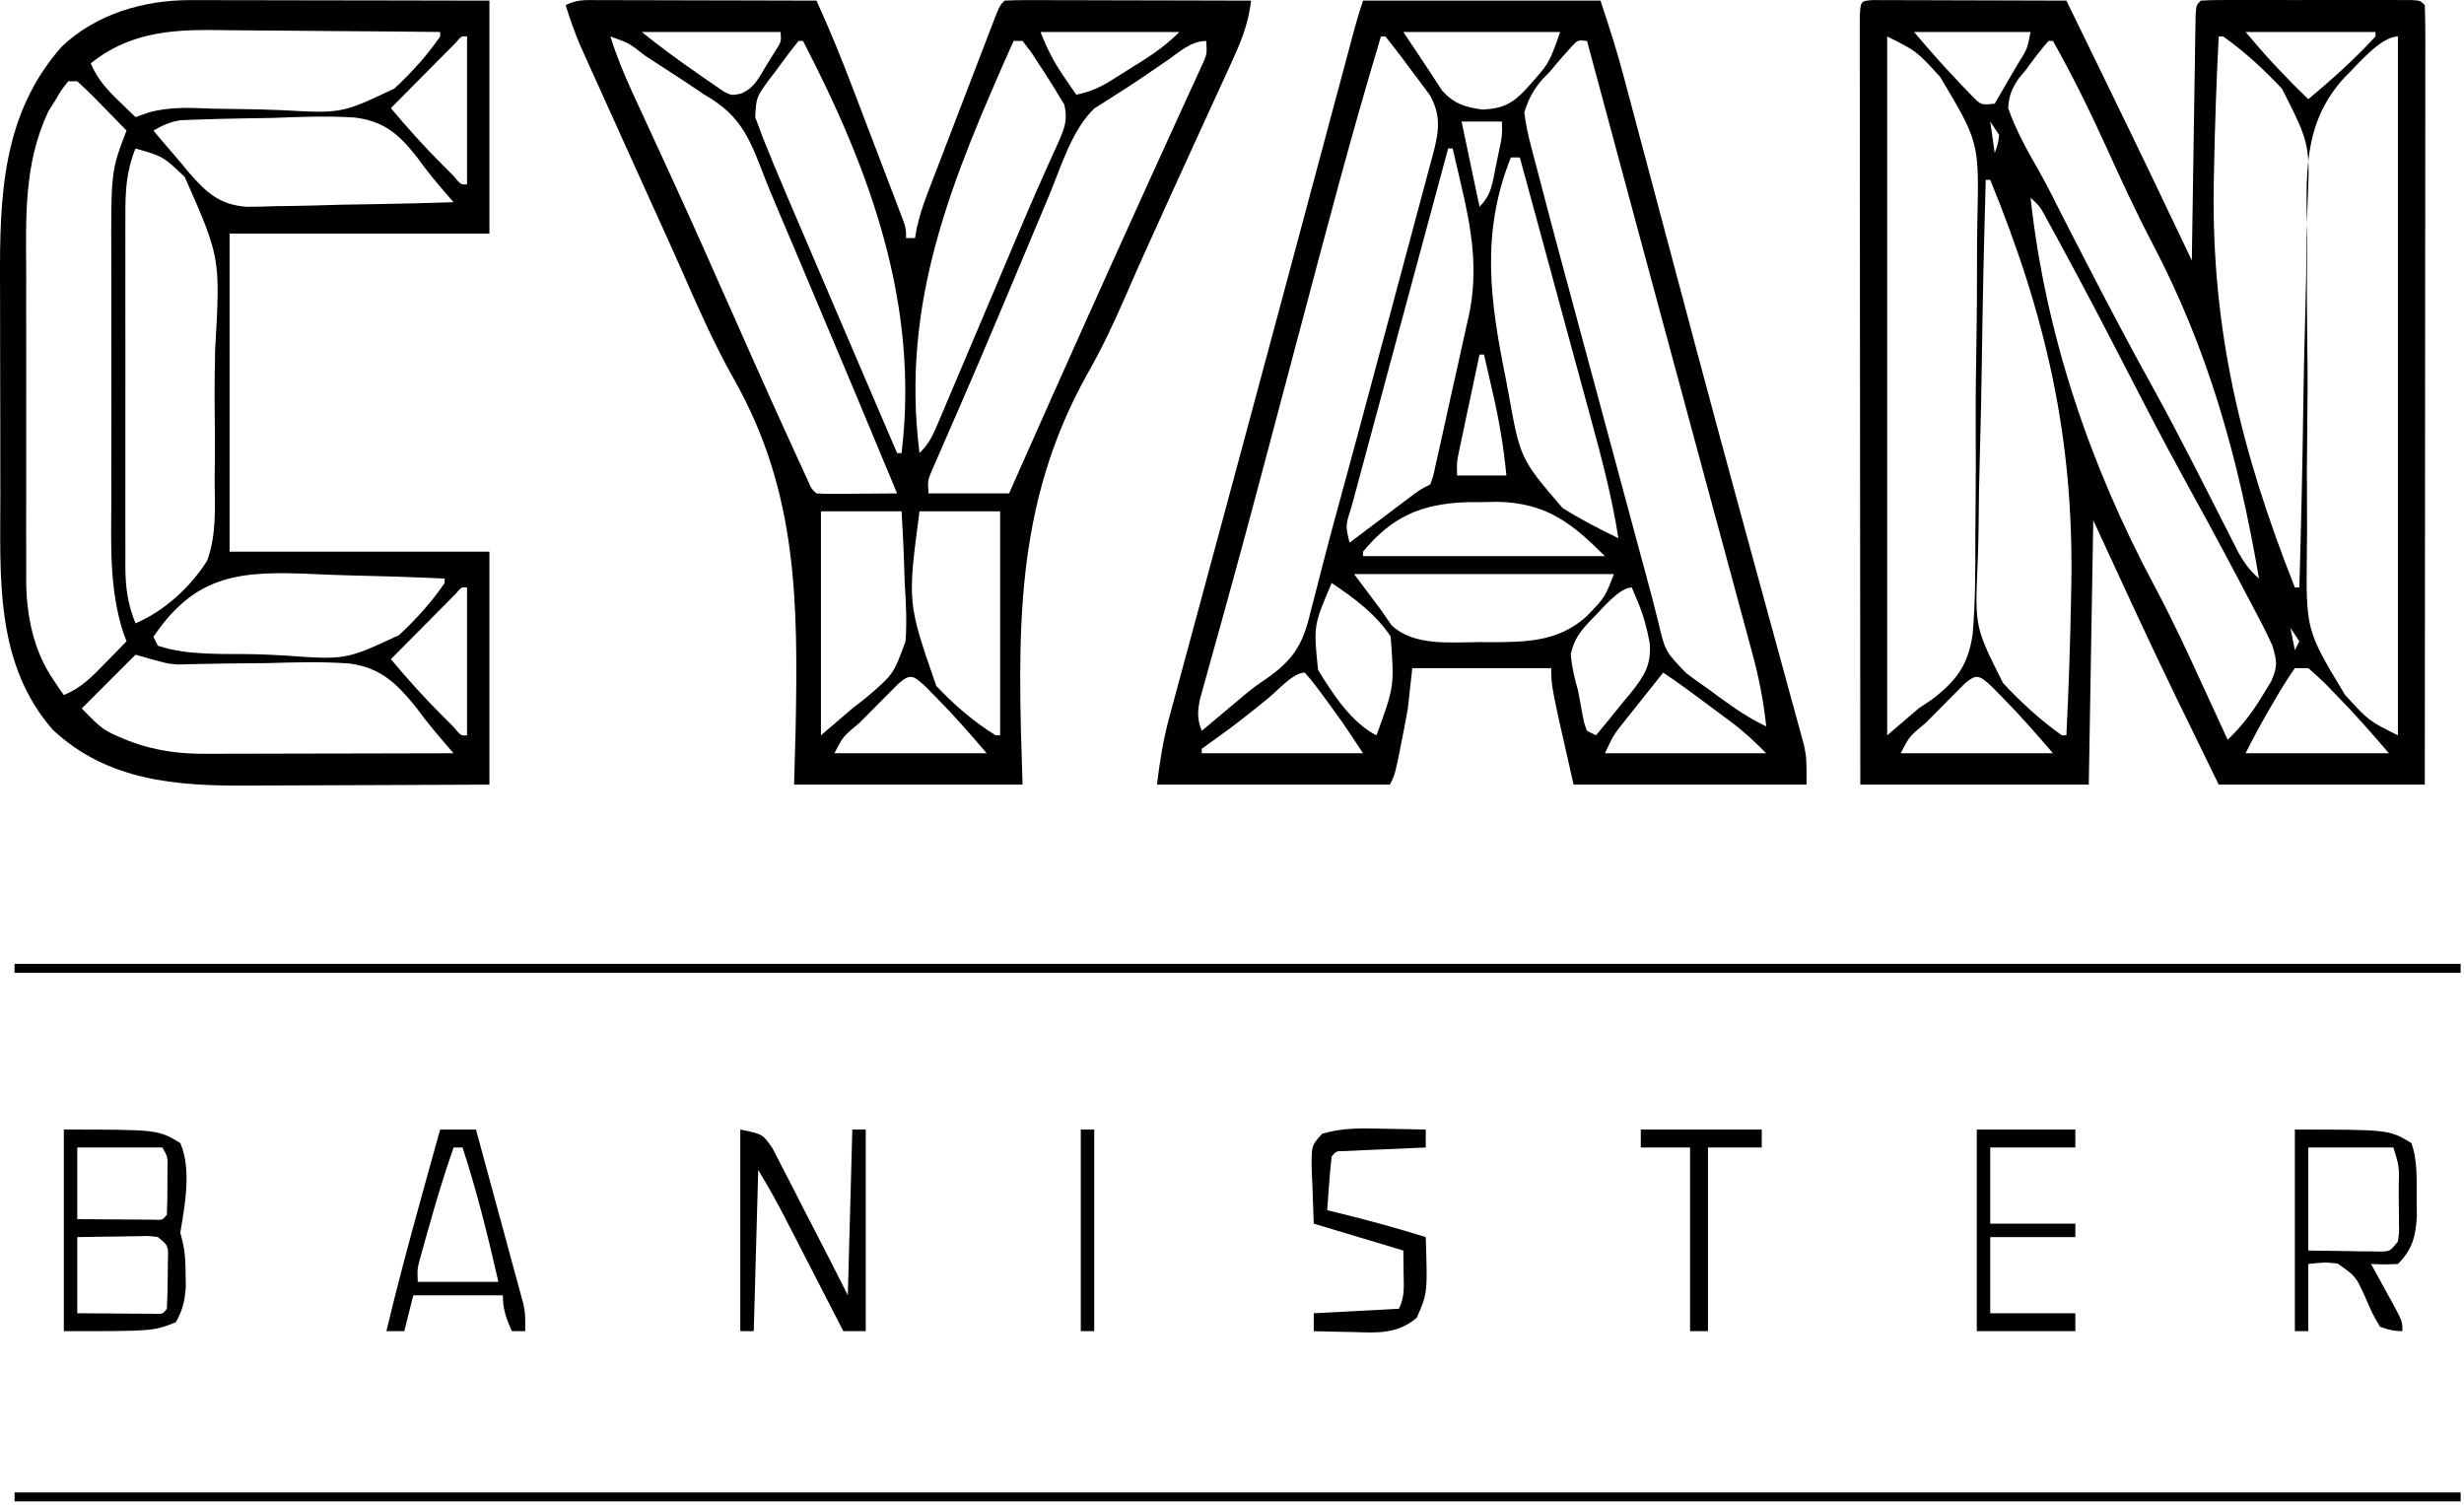 <svg width="550" height="336" viewBox="0 0 550 336" fill="none" xmlns="http://www.w3.org/2000/svg">
<path d="M418.076 0.019C418.873 0.021 419.67 0.023 420.491 0.025C421.392 0.025 422.293 0.026 423.221 0.026C424.2 0.031 425.18 0.036 426.188 0.041C427.186 0.043 428.183 0.044 429.211 0.046C432.411 0.051 435.61 0.064 438.81 0.076C440.973 0.081 443.136 0.086 445.3 0.09C450.616 0.101 455.931 0.118 461.247 0.139C463.629 5.023 466.009 9.908 468.388 14.793C469.193 16.445 469.997 18.096 470.802 19.747C477.025 32.509 483.162 45.31 489.247 58.139C489.257 57.427 489.268 56.715 489.278 55.982C489.376 49.286 489.479 42.591 489.586 35.895C489.642 32.453 489.695 29.01 489.744 25.567C489.801 21.613 489.866 17.659 489.931 13.705C489.947 12.464 489.964 11.222 489.981 9.943C490.001 8.802 490.021 7.661 490.042 6.485C490.057 5.475 490.073 4.464 490.089 3.423C490.247 1.139 490.247 1.139 491.247 0.139C492.776 0.041 494.31 0.011 495.843 0.01C497.309 0.005 497.309 0.005 498.806 0C499.869 0.002 500.933 0.004 502.028 0.006C503.654 0.005 503.654 0.005 505.313 0.003C507.609 0.003 509.906 0.004 512.203 0.009C515.732 0.014 519.261 0.009 522.79 0.002C525.015 0.003 527.241 0.004 529.466 0.006C530.529 0.004 531.593 0.002 532.689 0C533.666 0.003 534.644 0.006 535.651 0.01C536.517 0.01 537.382 0.011 538.273 0.012C540.247 0.139 540.247 0.139 541.247 1.139C541.344 3.379 541.369 5.623 541.367 7.865C541.368 8.576 541.369 9.288 541.37 10.021C541.372 12.422 541.366 14.824 541.361 17.225C541.36 18.939 541.36 20.654 541.361 22.368C541.361 27.038 541.355 31.707 541.348 36.376C541.342 41.25 541.342 46.124 541.34 50.998C541.337 60.235 541.329 69.471 541.319 78.707C541.308 89.22 541.302 99.733 541.297 110.245C541.287 131.876 541.269 153.508 541.247 175.139C526.067 175.139 510.887 175.139 495.247 175.139C491.658 167.776 491.658 167.776 487.997 160.264C487.271 158.778 486.545 157.292 485.797 155.761C479.417 142.634 473.368 129.401 467.247 116.139C466.917 135.609 466.587 155.079 466.247 175.139C449.417 175.139 432.587 175.139 415.247 175.139C415.225 152.469 415.206 129.8 415.195 107.13C415.19 96.605 415.183 86.08 415.172 75.555C415.162 66.385 415.155 57.215 415.153 48.045C415.152 43.186 415.149 38.327 415.141 33.469C415.135 28.901 415.132 24.334 415.134 19.766C415.134 18.084 415.132 16.403 415.128 14.722C415.123 12.436 415.124 10.15 415.127 7.865C415.126 6.583 415.125 5.3 415.124 3.979C415.288 0.202 415.288 0.202 418.076 0.019ZM427.247 7.139C432.468 13.239 432.468 13.239 437.935 19.076C438.681 19.849 439.427 20.621 440.196 21.416C442.184 23.46 442.184 23.46 445.247 23.139C446.586 20.85 447.918 18.558 449.247 16.264C449.629 15.613 450.01 14.962 450.403 14.291C452.523 10.935 452.523 10.935 453.247 7.139C444.667 7.139 436.087 7.139 427.247 7.139ZM501.247 7.139C506.291 13.033 506.291 13.033 511.622 18.576C512.31 19.256 512.999 19.935 513.708 20.635C514.216 21.131 514.724 21.628 515.247 22.139C520.517 17.747 525.6 13.196 530.247 8.139C530.247 7.809 530.247 7.479 530.247 7.139C520.677 7.139 511.107 7.139 501.247 7.139ZM421.247 8.139C421.247 59.619 421.247 111.099 421.247 164.139C423.557 162.159 425.867 160.179 428.247 158.139C429.247 157.467 430.248 156.794 431.278 156.102C436.694 151.965 439.346 148.424 440.32 141.56C440.949 134.373 440.939 127.184 440.919 119.975C440.936 117.974 440.953 115.974 440.973 113.973C441.037 107.688 441.042 101.404 441.011 95.119C440.98 88.68 441.052 82.248 441.174 75.81C441.276 70.244 441.311 64.68 441.294 59.113C441.285 55.804 441.307 52.502 441.381 49.194C441.758 31.719 441.758 31.719 433.071 17.166C427.796 11.394 427.796 11.394 421.247 8.139ZM495.247 8.139C494.72 18.323 494.378 28.506 494.185 38.701C494.17 39.462 494.155 40.223 494.14 41.006C493.591 73.591 500.228 100.776 512.247 131.139C512.577 131.139 512.907 131.139 513.247 131.139C513.643 117.613 513.944 104.088 514.128 90.558C514.216 84.273 514.336 77.992 514.53 71.71C514.716 65.634 514.816 59.562 514.86 53.483C514.891 51.177 514.952 48.871 515.044 46.567C515.672 32.243 515.672 32.243 509.384 19.818C505.366 15.527 501.052 11.54 496.247 8.139C495.917 8.139 495.587 8.139 495.247 8.139ZM523.438 17.18C513.783 27.553 514.784 39.44 514.989 52.889C514.978 55.559 514.961 58.229 514.94 60.9C514.909 66.472 514.949 72.04 515.031 77.612C515.123 84.007 515.093 90.393 515 96.788C514.922 102.329 514.912 107.867 514.956 113.409C514.982 116.697 514.98 119.979 514.93 123.267C514.721 140.648 514.721 140.648 523.438 155.097C528.706 160.875 528.706 160.875 535.247 164.139C535.247 112.659 535.247 61.179 535.247 8.139C531.337 8.139 526.075 14.667 523.438 17.18ZM457.247 9.139C455.413 11.263 453.804 13.359 452.185 15.639C451.693 16.22 451.201 16.802 450.694 17.401C449.054 19.801 448.466 21.216 448.247 24.139C449.993 29.078 452.442 33.483 455.046 38.016C456.923 41.334 458.614 44.741 460.325 48.147C461.01 49.485 461.696 50.822 462.384 52.159C462.729 52.829 463.073 53.499 463.428 54.189C463.781 54.874 464.134 55.558 464.497 56.264C464.866 56.98 465.234 57.696 465.614 58.434C470.515 67.952 475.51 77.406 480.699 86.772C483.704 92.224 486.598 97.726 489.435 103.268C489.797 103.974 490.159 104.681 490.532 105.409C492.332 108.926 494.124 112.447 495.906 115.973C496.562 117.262 497.219 118.55 497.876 119.838C498.454 120.981 499.032 122.124 499.628 123.302C501.003 125.712 502.162 127.35 504.247 129.139C499.627 102.253 493.013 78.206 480.293 54.025C476.638 47.059 473.374 39.925 470.122 32.764C466.458 24.705 462.595 16.854 458.247 9.139C457.917 9.139 457.587 9.139 457.247 9.139ZM444.247 27.139C444.577 29.449 444.907 31.759 445.247 34.139C445.939 32.292 445.939 32.292 446.247 30.139C445.587 29.149 444.927 28.159 444.247 27.139ZM446.247 34.139C447.247 37.139 447.247 37.139 447.247 37.139L446.247 34.139ZM447.247 38.139C448.247 40.139 448.247 40.139 448.247 40.139L447.247 38.139ZM443.247 40.139C442.851 53.795 442.55 67.45 442.366 81.111C442.278 87.457 442.158 93.798 441.965 100.141C441.778 106.275 441.678 112.406 441.634 118.543C441.603 120.871 441.542 123.199 441.45 125.526C440.809 139.95 440.809 139.95 447.11 152.473C451.125 156.764 455.439 160.746 460.247 164.139C460.577 164.139 460.907 164.139 461.247 164.139C461.773 153.6 462.115 143.063 462.31 132.514C462.331 131.336 462.331 131.336 462.354 130.135C462.888 97.473 456.644 70.469 444.247 40.139C443.917 40.139 443.587 40.139 443.247 40.139ZM448.247 42.139C449.247 44.139 449.247 44.139 449.247 44.139L448.247 42.139ZM452.247 42.139C453.247 44.139 453.247 44.139 453.247 44.139L452.247 42.139ZM453.247 44.139C456.593 74.717 466.496 103.877 480.935 130.853C484.886 138.246 488.391 145.828 491.872 153.451C492.927 155.739 493.981 158.027 495.036 160.315C495.774 161.923 496.511 163.531 497.247 165.139C500.436 162.044 502.769 159.026 505.06 155.201C505.997 153.672 505.997 153.672 506.954 152.112C508.458 148.653 508.24 147.687 507.247 144.139C506.467 142.383 505.621 140.656 504.728 138.955C504.206 137.957 503.685 136.959 503.148 135.931C502.583 134.865 502.017 133.799 501.435 132.701C500.849 131.585 500.262 130.469 499.659 129.32C495.492 121.412 491.221 113.563 486.91 105.733C482.727 98.1 478.726 90.379 474.747 82.639C470.062 73.53 465.326 64.453 460.435 55.451C459.937 54.531 459.439 53.611 458.927 52.662C458.469 51.826 458.012 50.989 457.54 50.127C457.143 49.401 456.746 48.674 456.338 47.925C455.248 45.983 455.248 45.983 453.247 44.139ZM508.247 130.139C509.247 132.139 509.247 132.139 509.247 132.139L508.247 130.139ZM509.247 133.139C510.247 136.139 510.247 136.139 510.247 136.139L509.247 133.139ZM510.247 137.139C511.247 140.139 511.247 140.139 511.247 140.139L510.247 137.139ZM511.247 140.139C511.577 141.789 511.907 143.439 512.247 145.139C512.577 144.479 512.907 143.819 513.247 143.139C512.587 142.149 511.927 141.159 511.247 140.139ZM512.247 149.139C510.577 151.532 509.117 153.86 507.685 156.389C507.086 157.412 507.086 157.412 506.476 158.455C504.621 161.645 502.899 164.835 501.247 168.139C511.807 168.139 522.367 168.139 533.247 168.139C529.278 163.509 525.338 159.024 521.06 154.701C520.539 154.161 520.019 153.62 519.483 153.063C518.129 151.695 516.693 150.41 515.247 149.139C514.257 149.139 513.267 149.139 512.247 149.139ZM438.551 152.592C437.891 153.256 437.232 153.92 436.552 154.604C435.479 155.68 435.479 155.68 434.384 156.778C433.637 157.536 432.891 158.295 432.122 159.076C431.368 159.831 430.614 160.586 429.837 161.364C426.229 164.343 426.229 164.343 424.247 168.139C435.467 168.139 446.687 168.139 458.247 168.139C454.548 163.824 450.977 159.712 446.997 155.701C446.146 154.836 445.296 153.972 444.419 153.08C441.838 150.773 441.211 150.313 438.551 152.592Z" fill="black"/>
<path d="M304.247 0.139C321.737 0.139 339.227 0.139 357.247 0.139C359.109 5.725 360.885 11.206 362.382 16.881C362.575 17.603 362.768 18.326 362.967 19.071C363.603 21.456 364.236 23.842 364.868 26.229C365.325 27.943 365.782 29.658 366.24 31.372C367.469 35.983 368.696 40.594 369.922 45.206C372.245 53.944 374.574 62.68 376.903 71.416C377.166 72.401 377.428 73.385 377.699 74.4C381.26 87.757 384.856 101.103 388.495 114.439C389.207 117.049 389.918 119.659 390.629 122.269C392.634 129.626 394.64 136.981 396.663 144.333C397.483 147.319 398.297 150.307 399.11 153.296C399.485 154.671 399.863 156.045 400.243 157.418C400.761 159.286 401.269 161.158 401.776 163.029C402.062 164.071 402.348 165.113 402.643 166.187C403.247 169.139 403.247 169.139 403.247 175.139C386.087 175.139 368.927 175.139 351.247 175.139C346.247 153.139 346.247 153.139 346.247 149.139C336.017 149.139 325.787 149.139 315.247 149.139C314.917 152.109 314.587 155.079 314.247 158.139C313.781 160.791 313.283 163.437 312.747 166.076C312.36 168.008 312.36 168.008 311.966 169.979C311.247 173.139 311.247 173.139 310.247 175.139C293.087 175.139 275.927 175.139 258.247 175.139C258.924 169.725 259.633 165.173 261.031 160.004C261.211 159.334 261.391 158.663 261.576 157.971C262.173 155.747 262.779 153.525 263.384 151.303C263.816 149.699 264.248 148.095 264.68 146.49C265.849 142.15 267.024 137.812 268.2 133.474C269.432 128.929 270.657 124.382 271.883 119.836C273.417 114.147 274.951 108.458 276.488 102.77C280.198 89.042 283.888 75.309 287.567 61.572C288.079 59.663 288.59 57.755 289.101 55.846C290.833 49.384 292.563 42.922 294.294 36.459C295.685 31.264 297.077 26.068 298.471 20.873C298.893 19.297 299.315 17.721 299.737 16.146C300.311 13.999 300.887 11.852 301.463 9.705C301.785 8.503 302.108 7.3 302.44 6.061C302.989 4.071 303.594 2.097 304.247 0.139ZM313.247 7.139C315.227 10.109 317.207 13.079 319.247 16.139C320.113 17.479 320.98 18.82 321.872 20.201C324.567 23.157 326.987 23.942 330.935 24.451C335.319 24.248 337.532 23.187 340.47 20.064C345.798 14.173 345.798 14.173 348.247 7.139C336.697 7.139 325.147 7.139 313.247 7.139ZM308.247 8.139C301.727 29.737 296.005 51.546 290.224 73.35C288.407 80.2 286.586 87.049 284.765 93.897C283.746 97.731 282.728 101.565 281.713 105.399C279.26 114.647 276.776 123.885 274.222 133.106C273.745 134.838 273.268 136.569 272.791 138.301C271.902 141.525 271.002 144.745 270.095 147.963C269.699 149.397 269.303 150.831 268.908 152.265C268.389 154.121 268.389 154.121 267.858 156.015C267.288 158.93 267.198 160.411 268.247 163.139C269.009 162.498 269.771 161.857 270.556 161.197C271.599 160.323 272.642 159.45 273.685 158.576C275.259 157.255 276.834 155.933 278.404 154.607C280.247 153.139 280.247 153.139 282.444 151.658C288.637 147.359 290.819 143.965 292.497 136.713C292.76 135.708 293.024 134.704 293.295 133.668C293.923 131.27 294.538 128.867 295.142 126.462C296.412 121.441 297.782 116.449 299.149 111.454C301.68 102.197 304.177 92.932 306.652 83.661C308.396 77.129 310.15 70.6 311.913 64.074C313.053 59.846 314.183 55.615 315.31 51.384C315.849 49.369 316.391 47.355 316.937 45.342C317.694 42.549 318.437 39.752 319.177 36.954C319.403 36.131 319.629 35.308 319.863 34.459C321.152 29.512 321.785 25.839 319.14 21.194C318.69 20.592 318.241 19.99 317.778 19.369C317.045 18.378 317.045 18.378 316.298 17.367C315.53 16.357 315.53 16.357 314.747 15.326C314.235 14.633 313.724 13.94 313.196 13.227C311.912 11.506 310.583 9.819 309.247 8.139C308.917 8.139 308.587 8.139 308.247 8.139ZM350.855 10.338C349.135 12.205 347.5 14.128 345.872 16.076C345.275 16.697 344.678 17.317 344.063 17.957C342.094 20.366 341.154 22.145 340.247 25.139C340.598 27.776 341.058 30.067 341.752 32.61C341.94 33.348 342.128 34.086 342.321 34.846C342.946 37.282 343.596 39.71 344.247 42.139C344.686 43.816 345.125 45.495 345.563 47.173C347.016 52.708 348.508 58.232 350.001 63.756C350.549 65.79 351.096 67.825 351.644 69.859C353.072 75.165 354.504 80.471 355.936 85.776C357.39 91.165 358.841 96.554 360.292 101.943C361.927 108.012 363.562 114.081 365.198 120.149C365.446 121.068 365.694 121.987 365.949 122.934C366.424 124.695 366.902 126.454 367.381 128.214C368.333 131.711 369.263 135.205 370.118 138.729C371.687 145.374 371.687 145.374 376.337 150.205C377.121 150.792 377.906 151.379 378.714 151.984C379.529 152.551 380.345 153.117 381.185 153.701C381.996 154.303 382.808 154.904 383.644 155.523C387.073 158.036 390.396 160.319 394.247 162.139C393.646 156.414 392.582 151.064 391.061 145.519C390.839 144.693 390.617 143.867 390.389 143.017C389.655 140.29 388.914 137.566 388.173 134.842C387.651 132.908 387.129 130.973 386.608 129.039C385.218 123.883 383.821 118.728 382.423 113.574C380.986 108.273 379.555 102.97 378.124 97.667C375.868 89.311 373.609 80.955 371.348 72.6C368.715 62.874 366.091 53.146 363.474 43.416C362.968 41.537 362.968 41.537 362.453 39.62C361.824 37.284 361.196 34.947 360.568 32.611C359.19 27.488 357.811 22.366 356.431 17.244C356.204 16.402 355.977 15.56 355.743 14.692C355.245 12.841 354.746 10.99 354.247 9.139C352.193 8.921 352.193 8.921 350.855 10.338ZM326.247 27.139C327.567 33.409 328.887 39.679 330.247 46.139C332.99 43.396 333.1 40.979 333.872 37.201C334.132 35.955 334.393 34.708 334.661 33.424C335.335 30.203 335.335 30.203 335.247 27.139C332.277 27.139 329.307 27.139 326.247 27.139ZM323.247 33.139C320.223 44.315 317.206 55.493 314.199 66.674C312.802 71.865 311.403 77.056 309.998 82.245C308.643 87.249 307.295 92.254 305.952 97.261C305.438 99.175 304.921 101.088 304.401 103C303.676 105.671 302.959 108.344 302.245 111.017C301.917 112.213 301.917 112.213 301.582 113.432C300.317 117.341 300.317 117.341 301.247 121.139C301.721 120.78 302.195 120.422 302.684 120.053C304.829 118.434 306.975 116.818 309.122 115.201C309.868 114.637 310.615 114.073 311.384 113.492C312.099 112.954 312.815 112.416 313.552 111.861C314.212 111.364 314.871 110.866 315.551 110.354C317.247 109.139 317.247 109.139 319.247 108.139C319.938 106.273 319.938 106.273 320.408 103.977C320.611 103.092 320.815 102.206 321.024 101.294C321.236 100.328 321.447 99.361 321.665 98.365C321.887 97.372 322.108 96.378 322.336 95.355C322.804 93.242 323.267 91.129 323.725 89.014C324.425 85.808 325.151 82.608 325.878 79.408C326.329 77.353 326.779 75.297 327.228 73.24C327.445 72.294 327.663 71.348 327.887 70.373C330 60.377 328.522 51.274 326.185 41.451C325.998 40.642 325.812 39.833 325.62 39C325.169 37.045 324.709 35.092 324.247 33.139C323.917 33.139 323.587 33.139 323.247 33.139ZM337.247 35.139C330.485 52.098 332.59 67.151 336.122 84.576C336.411 86.132 336.411 86.132 336.706 87.719C339.355 102.405 339.355 102.405 348.755 113.361C352.775 115.925 356.963 118.051 361.247 120.139C359.769 110.529 357.238 101.238 354.677 91.877C354.231 90.234 353.785 88.59 353.34 86.947C352.177 82.657 351.008 78.368 349.839 74.08C348.642 69.689 347.451 65.298 346.259 60.906C343.927 52.316 341.589 43.727 339.247 35.139C338.587 35.139 337.927 35.139 337.247 35.139ZM330.247 79.139C329.409 83.075 328.577 87.013 327.747 90.951C327.509 92.071 327.27 93.19 327.024 94.344C326.799 95.417 326.573 96.49 326.341 97.596C326.131 98.585 325.922 99.575 325.706 100.595C325.158 103.2 325.158 103.2 325.247 106.139C328.877 106.139 332.507 106.139 336.247 106.139C335.645 99.811 334.626 93.763 333.185 87.576C332.998 86.758 332.812 85.94 332.62 85.098C332.167 83.11 331.708 81.124 331.247 79.139C330.917 79.139 330.587 79.139 330.247 79.139ZM304.247 123.139C304.247 123.469 304.247 123.799 304.247 124.139C322.067 124.139 339.887 124.139 358.247 124.139C350.845 116.737 345.171 112.294 334.424 112.015C332.697 112.045 332.697 112.045 330.935 112.076C329.15 112.086 329.15 112.086 327.33 112.096C317.174 112.485 310.719 115.332 304.247 123.139ZM302.247 128.139C304.227 130.779 306.207 133.419 308.247 136.139C309.03 137.269 309.812 138.4 310.618 139.564C315.568 144.293 323.893 143.349 330.31 143.326C331.055 143.332 331.8 143.337 332.568 143.343C340.651 143.344 347.928 143.26 354.204 137.525C358.271 133.3 358.271 133.3 360.247 128.139C341.107 128.139 321.967 128.139 302.247 128.139ZM297.247 130.139C293.192 139.631 293.192 139.631 294.203 149.498C297.331 154.705 301.688 161.359 307.247 164.139C311.252 153.182 311.252 153.182 310.405 142.046C307.005 136.994 302.267 133.485 297.247 130.139ZM355.424 138.093C352.893 140.75 351.402 142.429 350.606 146.068C350.879 148.902 351.446 151.41 352.247 154.139C352.561 155.847 352.874 157.555 353.185 159.264C353.586 161.397 353.586 161.397 354.247 163.139C354.907 163.469 355.567 163.799 356.247 164.139C358.309 161.692 360.313 159.202 362.31 156.701C362.89 156.013 363.471 155.326 364.069 154.617C367.05 150.825 368.703 148.309 368.216 143.389C367.626 140.357 366.878 137.43 365.685 134.576C365.21 133.442 364.736 132.307 364.247 131.139C361.379 131.139 357.483 136.103 355.424 138.093ZM283.122 155.826C279.237 158.986 275.359 162.098 271.255 164.971C270.262 165.686 269.27 166.402 268.247 167.139C268.247 167.469 268.247 167.799 268.247 168.139C280.127 168.139 292.007 168.139 304.247 168.139C299.502 160.958 299.502 160.958 294.435 154.076C293.559 152.945 293.559 152.945 292.665 151.791C292.197 151.246 291.729 150.7 291.247 150.139C288.639 150.139 285.202 154.133 283.122 155.826ZM371.247 150.139C369.451 152.385 367.66 154.636 365.872 156.889C365.364 157.523 364.856 158.157 364.333 158.811C363.843 159.429 363.353 160.048 362.849 160.686C362.398 161.251 361.948 161.817 361.484 162.399C359.974 164.428 359.974 164.428 358.247 168.139C370.127 168.139 382.007 168.139 394.247 168.139C391.615 165.506 389.381 163.366 386.462 161.193C385.766 160.674 385.071 160.154 384.354 159.619C383.638 159.089 382.922 158.56 382.185 158.014C381.465 157.476 380.745 156.939 380.003 156.385C377.118 154.237 374.241 152.134 371.247 150.139Z" fill="black"/>
<path d="M133.431 0.025C134.512 0.025 135.593 0.025 136.707 0.025C138.463 0.033 138.463 0.033 140.255 0.041C141.451 0.042 142.646 0.043 143.878 0.045C147.71 0.051 151.541 0.063 155.372 0.076C157.965 0.081 160.557 0.085 163.149 0.089C169.515 0.101 175.881 0.117 182.247 0.138C185.101 6.392 187.694 12.71 190.138 19.134C190.487 20.049 190.837 20.964 191.197 21.906C191.927 23.821 192.657 25.736 193.385 27.652C194.504 30.594 195.629 33.533 196.755 36.472C197.466 38.339 198.177 40.205 198.888 42.072C199.225 42.952 199.563 43.832 199.91 44.739C200.218 45.551 200.525 46.362 200.842 47.199C201.25 48.27 201.25 48.27 201.667 49.364C202.247 51.138 202.247 51.138 202.247 53.138C202.907 53.138 203.567 53.138 204.247 53.138C204.376 52.414 204.505 51.689 204.638 50.942C205.223 48.249 206.012 45.843 206.997 43.272C207.354 42.335 207.711 41.397 208.079 40.432C208.465 39.432 208.85 38.433 209.247 37.404C209.643 36.37 210.039 35.336 210.446 34.271C211.282 32.092 212.119 29.913 212.958 27.735C214.247 24.389 215.529 21.039 216.81 17.689C217.622 15.573 218.434 13.457 219.247 11.341C219.632 10.334 220.018 9.327 220.415 8.289C220.772 7.364 221.129 6.44 221.497 5.487C221.969 4.26 221.969 4.26 222.45 3.009C223.247 1.138 223.247 1.138 224.247 0.138C225.966 0.045 227.688 0.021 229.409 0.025C230.51 0.025 231.612 0.025 232.746 0.025C233.944 0.03 235.142 0.035 236.376 0.041C237.595 0.042 238.815 0.043 240.071 0.045C243.984 0.051 247.897 0.063 251.81 0.076C254.455 0.081 257.1 0.085 259.745 0.089C266.246 0.101 272.746 0.117 279.247 0.138C278.662 5.604 276.735 9.969 274.45 14.892C273.873 16.159 273.873 16.159 273.284 17.452C272.028 20.204 270.763 22.953 269.497 25.701C268.621 27.618 267.745 29.536 266.871 31.454C265.129 35.273 263.384 39.09 261.637 42.906C259.64 47.273 257.658 51.645 255.692 56.025C255.175 57.176 254.657 58.327 254.124 59.513C253.112 61.787 252.114 64.067 251.128 66.353C248.616 72.127 246.003 77.672 242.897 83.144C226.103 112.927 227.179 141.895 228.247 175.138C211.417 175.138 194.587 175.138 177.247 175.138C177.361 171.153 177.474 167.167 177.591 163.06C178.127 134.722 178.148 109.921 163.824 84.635C159.222 76.504 155.541 67.974 151.771 59.434C149.799 54.986 147.783 50.557 145.771 46.127C145 44.427 144.231 42.727 143.461 41.028C142.906 39.801 142.906 39.801 142.339 38.55C139.73 32.787 137.122 27.024 134.525 21.255C133.712 19.449 132.895 17.644 132.078 15.84C131.597 14.768 131.115 13.696 130.618 12.591C130.205 11.675 129.792 10.759 129.366 9.815C128.174 6.963 127.19 4.081 126.247 1.138C128.796 -0.136 130.577 0.018 133.431 0.025ZM143.247 7.138C147.36 10.429 151.471 13.486 155.81 16.451C156.469 16.918 157.128 17.385 157.808 17.867C158.449 18.303 159.09 18.739 159.751 19.189C160.327 19.588 160.902 19.986 161.495 20.397C163.256 21.309 163.256 21.309 165.345 20.912C168.355 19.688 169.34 17.424 170.997 14.701C171.611 13.712 172.224 12.723 172.856 11.705C174.406 9.332 174.406 9.332 174.247 7.138C164.017 7.138 153.787 7.138 143.247 7.138ZM232.247 7.138C233.782 10.975 235.094 13.632 237.372 16.951C237.911 17.741 238.45 18.531 239.005 19.345C239.415 19.937 239.825 20.529 240.247 21.138C243.234 20.522 245.452 19.574 248.032 17.959C248.728 17.524 249.423 17.09 250.14 16.642C250.856 16.187 251.572 15.732 252.31 15.263C253.03 14.816 253.749 14.369 254.491 13.908C257.825 11.809 260.428 9.957 263.247 7.138C253.017 7.138 242.787 7.138 232.247 7.138ZM136.247 8.138C137.653 12.622 139.399 16.861 141.38 21.115C141.689 21.785 141.997 22.456 142.316 23.146C142.983 24.595 143.651 26.043 144.321 27.491C146.134 31.41 147.935 35.334 149.735 39.259C150.108 40.072 150.481 40.885 150.865 41.723C154.834 50.392 158.701 59.106 162.56 67.826C167.219 78.348 171.899 88.86 176.685 99.326C177.139 100.324 177.594 101.322 178.063 102.35C178.473 103.243 178.883 104.136 179.306 105.056C179.659 105.827 180.013 106.598 180.378 107.393C181.122 109.119 181.122 109.119 182.247 110.138C183.59 110.225 184.937 110.245 186.282 110.236C187.091 110.233 187.9 110.23 188.733 110.226C190.009 110.214 190.009 110.214 191.31 110.201C192.164 110.196 193.018 110.192 193.897 110.187C196.014 110.175 198.131 110.157 200.247 110.138C193.728 94.403 187.122 78.704 180.497 63.013C180.086 62.039 179.675 61.065 179.251 60.062C178.847 59.103 178.442 58.145 178.025 57.157C177.628 56.215 177.23 55.273 176.821 54.303C176.039 52.454 175.254 50.607 174.465 48.761C172.784 44.819 171.129 40.88 169.616 36.87C166.688 29.337 164.268 25.164 157.247 21.138C155.536 20.001 153.829 18.857 152.126 17.709C150.356 16.557 148.584 15.409 146.81 14.263C145.9 13.67 144.991 13.077 144.054 12.466C140.401 9.615 140.401 9.615 136.247 8.138ZM178.247 9.138C176.411 11.415 174.695 13.7 172.997 16.076C172.499 16.716 172.002 17.356 171.489 18.015C168.821 21.742 168.821 21.742 168.569 26.147C168.829 26.84 169.09 27.533 169.359 28.247C169.651 29.036 169.944 29.824 170.245 30.637C171.98 34.968 173.756 39.274 175.599 43.56C176.017 44.541 176.435 45.522 176.866 46.532C178.198 49.652 179.535 52.77 180.872 55.888C181.746 57.934 182.62 59.979 183.493 62.025C186.073 68.065 188.659 74.102 191.247 80.138C192.132 82.204 193.017 84.27 193.902 86.336C196.017 91.27 198.132 96.204 200.247 101.138C200.577 101.138 200.907 101.138 201.247 101.138C205.221 68.04 194.391 38.373 179.247 9.138C178.917 9.138 178.587 9.138 178.247 9.138ZM226.247 9.138C212.647 39.749 200.944 67.162 205.247 101.138C207.479 98.906 208.232 97.154 209.458 94.256C209.893 93.236 210.328 92.216 210.775 91.166C211.243 90.055 211.711 88.943 212.192 87.799C212.681 86.648 213.17 85.497 213.673 84.311C214.979 81.234 216.281 78.156 217.58 75.076C219.379 70.816 221.188 66.561 222.994 62.304C223.998 59.934 224.998 57.562 225.995 55.19C228.229 49.877 230.482 44.579 232.844 39.321C233.424 38.009 233.424 38.009 234.017 36.671C234.724 35.076 235.446 33.486 236.183 31.905C237.584 28.718 238.402 26.772 237.56 23.329C235.837 20.455 234.102 17.618 232.247 14.826C231.546 13.757 230.845 12.688 230.122 11.588C229.503 10.779 228.885 9.971 228.247 9.138C227.587 9.138 226.927 9.138 226.247 9.138ZM260.247 13.701C259.574 14.158 258.902 14.616 258.209 15.087C256.853 16.01 255.497 16.935 254.143 17.86C252.506 18.964 250.842 20.026 249.173 21.08C247.879 21.913 247.879 21.913 246.56 22.763C245.813 23.23 245.067 23.697 244.298 24.177C239.2 29.052 236.814 37.335 234.122 43.779C233.738 44.692 233.354 45.605 232.958 46.545C231.719 49.492 230.483 52.44 229.247 55.388C227.544 59.444 225.839 63.498 224.134 67.552C223.505 69.049 223.505 69.049 222.863 70.575C220.381 76.471 217.874 82.355 215.329 88.224C215.042 88.886 214.756 89.549 214.46 90.231C213.164 93.224 211.861 96.215 210.55 99.202C210.106 100.225 209.662 101.248 209.204 102.302C208.631 103.609 208.631 103.609 208.047 104.942C207.076 107.218 207.076 107.218 207.247 110.138C213.187 110.138 219.127 110.138 225.247 110.138C226.182 108.027 227.116 105.915 228.079 103.74C236.847 83.951 245.71 64.207 254.65 44.495C255.393 42.855 256.136 41.215 256.878 39.574C258.844 35.226 260.822 30.884 262.814 26.549C263.647 24.724 264.48 22.9 265.313 21.076C265.708 20.224 266.102 19.373 266.508 18.495C266.868 17.706 267.227 16.916 267.597 16.103C267.916 15.408 268.236 14.713 268.565 13.997C269.419 11.999 269.419 11.999 269.247 9.138C265.751 9.138 263.06 11.781 260.247 13.701ZM183.247 114.138C183.247 130.638 183.247 147.138 183.247 164.138C185.557 162.158 187.867 160.178 190.247 158.138C191.259 157.35 192.27 156.562 193.313 155.75C199.439 150.525 199.439 150.525 202.127 143.16C202.457 138.739 202.213 134.368 201.935 129.951C201.879 128.411 201.829 126.872 201.784 125.332C201.674 121.592 201.459 117.879 201.247 114.138C195.307 114.138 189.367 114.138 183.247 114.138ZM205.247 114.138C202.545 134.553 202.545 134.553 208.997 153.115C212.954 157.319 217.33 161.093 222.247 164.138C222.577 164.138 222.907 164.138 223.247 164.138C223.247 147.638 223.247 131.138 223.247 114.138C217.307 114.138 211.367 114.138 205.247 114.138ZM200.551 152.591C199.891 153.255 199.232 153.919 198.552 154.603C197.479 155.679 197.479 155.679 196.384 156.777C195.637 157.536 194.891 158.294 194.122 159.076C193.368 159.831 192.614 160.585 191.837 161.363C188.229 164.342 188.229 164.342 186.247 168.138C197.467 168.138 208.687 168.138 220.247 168.138C216.548 163.823 212.977 159.712 208.997 155.701C208.146 154.836 207.296 153.971 206.419 153.08C203.838 150.772 203.211 150.313 200.551 152.591Z" fill="black"/>
<path d="M42.494 0.026C43.217 0.026 43.939 0.026 44.683 0.025C47.064 0.026 49.445 0.034 51.825 0.042C53.479 0.044 55.132 0.045 56.786 0.046C61.132 0.05 65.479 0.06 69.826 0.071C75.044 0.083 80.262 0.087 85.48 0.093C93.402 0.103 101.325 0.122 109.247 0.139C109.247 17.299 109.247 34.459 109.247 52.139C90.107 52.139 70.967 52.139 51.247 52.139C51.247 75.569 51.247 98.999 51.247 123.139C70.387 123.139 89.527 123.139 109.247 123.139C109.247 140.299 109.247 157.459 109.247 175.139C92.758 175.22 92.758 175.22 85.661 175.237C80.843 175.249 76.024 175.263 71.205 175.29C67.315 175.312 63.425 175.324 59.534 175.329C58.059 175.333 56.584 175.34 55.109 175.351C39.266 175.463 23.929 174.277 11.771 162.889C-1.202 147.987 0.087 128.862 0.079 110.339C0.076 108.531 0.073 106.723 0.069 104.915C0.063 101.142 0.061 97.37 0.062 93.597C0.062 88.803 0.048 84.009 0.031 79.215C0.02 75.486 0.018 71.756 0.019 68.026C0.017 66.261 0.013 64.495 0.005 62.73C-0.071 43.698 0.498 25.43 13.767 10.421C21.452 3.091 32.131 0.008 42.494 0.026ZM20.247 14.139C21.725 17.591 23.685 19.789 26.372 22.389C27.459 23.449 27.459 23.449 28.568 24.53C29.122 25.061 29.676 25.592 30.247 26.139C31.192 25.807 32.136 25.475 33.109 25.132C37.912 23.766 42.518 24.062 47.466 24.253C49.471 24.286 51.477 24.315 53.482 24.34C56.607 24.385 59.724 24.451 62.847 24.588C76.287 25.334 76.287 25.334 88.06 19.746C91.831 16.219 95.329 12.411 98.247 8.139C98.247 7.809 98.247 7.479 98.247 7.139C90.223 7.046 82.199 6.975 74.175 6.932C70.448 6.911 66.721 6.883 62.994 6.838C59.389 6.794 55.784 6.77 52.178 6.76C50.812 6.753 49.444 6.738 48.078 6.716C37.716 6.558 28.554 7.465 20.247 14.139ZM101.665 9.608C101 10.278 100.335 10.949 99.65 11.639C98.931 12.361 98.212 13.083 97.472 13.827C96.717 14.59 95.963 15.353 95.185 16.139C94.426 16.902 93.668 17.666 92.886 18.452C91.004 20.346 89.125 22.241 87.247 24.139C90.868 28.45 94.57 32.599 98.56 36.577C99.422 37.442 100.285 38.307 101.173 39.198C102.896 41.253 102.896 41.253 104.247 41.139C104.247 30.249 104.247 19.359 104.247 8.139C103.01 8.026 103.01 8.026 101.665 9.608ZM15.247 18.139C13.742 20.003 13.742 20.003 12.31 22.452C11.806 23.252 11.302 24.053 10.783 24.878C5.244 36.644 5.807 48.573 5.849 61.3C5.847 63.457 5.844 65.615 5.84 67.772C5.836 72.278 5.842 76.784 5.856 81.29C5.873 87.045 5.863 92.8 5.846 98.555C5.835 103.005 5.838 107.455 5.846 111.905C5.848 114.026 5.845 116.148 5.838 118.269C5.831 121.24 5.843 124.211 5.859 127.183C5.853 128.046 5.847 128.909 5.841 129.798C5.92 137.546 7.49 145.277 11.935 151.764C12.372 152.417 12.809 153.069 13.259 153.741C13.585 154.202 13.911 154.664 14.247 155.139C18.15 153.553 20.583 151.006 23.497 148.014C24.389 147.104 25.281 146.194 26.201 145.257C26.876 144.558 27.551 143.859 28.247 143.139C28.035 142.587 27.823 142.034 27.605 141.465C24.347 131.589 24.812 121.601 24.849 111.327C24.847 109.306 24.844 107.286 24.84 105.265C24.836 101.046 24.842 96.826 24.856 92.607C24.873 87.224 24.863 81.842 24.846 76.459C24.835 72.291 24.838 68.123 24.846 63.955C24.848 61.972 24.846 59.988 24.838 58.004C24.784 38.171 24.784 38.171 28.247 29.139C26.462 27.3 24.669 25.468 22.872 23.639C22.364 23.115 21.857 22.59 21.333 22.049C20.009 20.708 18.631 19.419 17.247 18.139C16.587 18.139 15.927 18.139 15.247 18.139ZM34.247 29.139C35.604 30.774 36.97 32.401 38.371 33.998C39.656 35.464 40.908 36.958 42.133 38.474C46.081 42.981 48.924 45.683 55.042 46.161C57.196 46.16 59.35 46.11 61.501 46.018C62.643 46.005 63.784 45.993 64.96 45.98C68.579 45.93 72.193 45.817 75.81 45.702C78.274 45.657 80.738 45.616 83.202 45.579C89.219 45.48 95.233 45.33 101.247 45.139C100.865 44.702 100.483 44.265 100.09 43.815C97.62 40.966 95.261 38.159 93.079 35.078C89.017 29.958 85.772 27.039 79.115 26.227C73.003 25.848 66.923 26.082 60.81 26.327C58.678 26.365 56.546 26.398 54.413 26.427C50.524 26.502 46.636 26.582 42.749 26.738C41.587 26.781 41.587 26.781 40.401 26.825C38.017 27.173 36.332 27.957 34.247 29.139ZM30.247 33.139C28.138 38.338 27.962 42.843 27.989 48.354C27.985 49.262 27.982 50.17 27.978 51.106C27.969 54.096 27.975 57.087 27.982 60.077C27.98 62.161 27.978 64.246 27.976 66.331C27.973 70.695 27.977 75.059 27.987 79.424C27.998 85.012 27.991 90.601 27.98 96.189C27.972 100.492 27.974 104.795 27.98 109.099C27.981 111.159 27.979 113.22 27.975 115.28C27.97 118.162 27.977 121.043 27.989 123.925C27.985 124.772 27.98 125.62 27.976 126.494C28.009 131.105 28.486 134.799 30.247 139.139C36.691 136.402 42.525 131.05 46.247 125.139C48.315 119.469 47.99 113.348 47.911 107.397C47.925 105.699 47.941 104.001 47.961 102.303C47.987 98.76 47.97 95.221 47.922 91.678C47.864 87.174 47.926 82.68 48.017 78.176C49.206 57.53 49.206 57.53 41.22 39.467C36.38 34.898 36.38 34.898 30.247 33.139ZM34.247 142.139C34.577 142.799 34.907 143.459 35.247 144.139C42.155 146.442 50.079 145.859 57.303 146.039C59.412 146.105 61.521 146.2 63.627 146.326C77.172 147.303 77.172 147.303 89.077 141.764C92.853 138.238 96.343 134.423 99.247 130.139C99.247 129.809 99.247 129.479 99.247 129.139C92.081 128.807 84.917 128.581 77.745 128.425C75.311 128.36 72.877 128.272 70.445 128.159C54.033 127.415 43.87 127.89 34.247 142.139ZM101.665 132.608C101 133.278 100.335 133.949 99.65 134.639C98.931 135.361 98.212 136.083 97.472 136.827C96.717 137.59 95.963 138.353 95.185 139.139C94.426 139.902 93.668 140.666 92.886 141.452C91.004 143.345 89.125 145.241 87.247 147.139C90.868 151.45 94.57 155.599 98.56 159.577C99.422 160.442 100.285 161.307 101.173 162.198C102.896 164.253 102.896 164.253 104.247 164.139C104.247 153.249 104.247 142.359 104.247 131.139C103.01 131.026 103.01 131.026 101.665 132.608ZM30.247 146.139C26.287 150.099 22.327 154.059 18.247 158.139C23.042 163.032 23.042 163.032 28.747 165.389C29.665 165.704 30.583 166.018 31.529 166.342C36.275 167.734 40.554 168.263 45.506 168.253C46.747 168.253 47.988 168.253 49.267 168.253C50.611 168.248 51.954 168.242 53.298 168.237C54.681 168.235 56.064 168.234 57.447 168.233C61.075 168.229 64.703 168.219 68.332 168.208C72.038 168.198 75.746 168.193 79.452 168.188C86.717 168.177 93.982 168.16 101.247 168.139C100.683 167.492 100.683 167.492 100.108 166.832C97.58 163.911 95.121 161 92.856 157.87C88.533 152.57 85.056 149.081 78.081 148.115C72.028 147.664 65.996 147.826 59.935 148.014C56.806 148.058 53.678 148.084 50.549 148.104C48.615 148.122 46.68 148.156 44.746 148.211C43.864 148.229 42.983 148.248 42.074 148.268C41.309 148.291 40.543 148.314 39.755 148.337C37.247 148.139 37.247 148.139 30.247 146.139Z" fill="black"/>
<path d="M3.247 333.139C183.427 333.139 363.607 333.139 549.247 333.139C549.247 333.799 549.247 334.459 549.247 335.139C369.067 335.139 188.887 335.139 3.247 335.139C3.247 334.479 3.247 333.819 3.247 333.139Z" fill="black"/>
<path d="M3.247 215.139C183.427 215.139 363.607 215.139 549.247 215.139C549.247 215.799 549.247 216.459 549.247 217.139C369.067 217.139 188.887 217.139 3.247 217.139C3.247 216.479 3.247 215.819 3.247 215.139Z" fill="black"/>
<path d="M14.247 252.139C35.247 252.139 35.247 252.139 40.247 255.139C42.792 261.094 41.273 268.981 40.247 275.139C40.399 275.741 40.551 276.343 40.708 276.963C41.35 279.552 41.416 281.91 41.435 284.576C41.449 285.503 41.463 286.43 41.477 287.385C41.222 290.441 40.771 292.47 39.247 295.139C34.247 297.139 34.247 297.139 14.247 297.139C14.247 282.289 14.247 267.439 14.247 252.139ZM17.247 256.139C17.247 261.419 17.247 266.699 17.247 272.139C20.393 272.166 23.539 272.185 26.685 272.201C27.582 272.21 28.48 272.218 29.405 272.227C30.686 272.231 30.686 272.231 31.993 272.236C32.784 272.242 33.575 272.247 34.389 272.252C36.263 272.344 36.263 272.344 37.247 271.139C37.346 268.995 37.377 266.847 37.372 264.701C37.375 263.527 37.377 262.352 37.38 261.143C37.455 258.215 37.455 258.215 36.247 256.139C29.977 256.139 23.707 256.139 17.247 256.139ZM17.247 276.139C17.247 281.749 17.247 287.359 17.247 293.139C20.393 293.166 23.539 293.185 26.685 293.201C27.582 293.21 28.48 293.218 29.405 293.227C30.686 293.231 30.686 293.231 31.993 293.236C32.784 293.242 33.575 293.247 34.389 293.252C36.263 293.344 36.263 293.344 37.247 292.139C37.373 289.829 37.423 287.514 37.435 285.201C37.456 283.3 37.456 283.3 37.477 281.361C37.594 278.049 37.594 278.049 35.247 276.139C33.31 275.862 33.31 275.862 31.114 275.943C30.309 275.95 29.503 275.956 28.673 275.963C27.41 275.988 27.41 275.988 26.122 276.014C25.273 276.023 24.423 276.032 23.548 276.041C21.448 276.065 19.347 276.1 17.247 276.139Z" fill="black"/>
<path d="M165.247 252.139C170.247 253.139 170.247 253.139 172.451 256.342C173.198 257.753 173.926 259.174 174.638 260.604C175.028 261.352 175.418 262.101 175.82 262.872C177.062 265.265 178.28 267.67 179.497 270.076C180.331 271.694 181.167 273.31 182.005 274.926C184.448 279.649 186.869 284.383 189.247 289.139C189.577 276.929 189.907 264.719 190.247 252.139C191.237 252.139 192.227 252.139 193.247 252.139C193.247 266.989 193.247 281.839 193.247 297.139C191.597 297.139 189.947 297.139 188.247 297.139C187.778 296.226 187.309 295.313 186.826 294.372C185.078 290.97 183.327 287.569 181.576 284.169C180.82 282.7 180.064 281.23 179.309 279.76C178.221 277.642 177.131 275.525 176.04 273.408C175.706 272.756 175.371 272.104 175.026 271.432C173.209 267.91 171.29 264.543 169.247 261.139C168.917 273.019 168.587 284.899 168.247 297.139C167.257 297.139 166.267 297.139 165.247 297.139C165.247 282.289 165.247 267.439 165.247 252.139Z" fill="black"/>
<path d="M512.247 252.139C533.247 252.139 533.247 252.139 538.247 255.139C539.687 259.127 539.414 263.432 539.435 267.639C539.449 268.928 539.463 270.217 539.478 271.545C539.187 276.073 538.471 278.914 535.247 282.139C532.122 282.264 532.122 282.264 529.247 282.139C529.752 283.054 530.258 283.969 530.778 284.912C531.435 286.113 532.091 287.313 532.747 288.514C533.248 289.419 533.248 289.419 533.759 290.342C536.247 294.912 536.247 294.912 536.247 297.139C533.95 297.045 533.95 297.045 531.247 296.139C529.544 293.232 529.544 293.232 527.997 289.639C525.852 284.895 525.852 284.895 521.798 282.057C519.049 281.732 519.049 281.732 515.247 282.139C515.247 287.089 515.247 292.039 515.247 297.139C514.257 297.139 513.267 297.139 512.247 297.139C512.247 282.289 512.247 267.439 512.247 252.139ZM515.247 256.139C515.247 263.729 515.247 271.319 515.247 279.139C518.176 279.18 521.105 279.221 524.122 279.264C525.504 279.291 525.504 279.291 526.915 279.319C528.003 279.326 528.003 279.326 529.114 279.334C529.858 279.344 530.602 279.355 531.368 279.366C533.492 279.305 533.492 279.305 535.247 277.139C535.54 275.138 535.54 275.138 535.478 272.857C535.475 271.595 535.475 271.595 535.472 270.307C535.459 269.426 535.447 268.546 535.435 267.639C535.434 266.758 535.433 265.878 535.433 264.971C535.555 260.401 535.555 260.401 534.247 256.139C527.977 256.139 521.707 256.139 515.247 256.139Z" fill="black"/>
<path d="M98.247 252.139C100.887 252.139 103.527 252.139 106.247 252.139C107.82 257.903 109.386 263.669 110.947 269.436C111.478 271.398 112.012 273.359 112.547 275.32C113.317 278.138 114.079 280.959 114.841 283.779C115.081 284.655 115.322 285.532 115.57 286.434C115.79 287.255 116.01 288.075 116.237 288.921C116.433 289.64 116.628 290.36 116.829 291.101C117.247 293.139 117.247 293.139 117.247 297.139C116.257 297.139 115.267 297.139 114.247 297.139C112.99 294.233 112.247 292.343 112.247 289.139C105.647 289.139 99.047 289.139 92.247 289.139C91.587 291.779 90.927 294.419 90.247 297.139C88.927 297.139 87.607 297.139 86.247 297.139C89.862 282.036 94.08 267.096 98.247 252.139ZM101.247 256.139C99.114 262.201 97.296 268.329 95.56 274.514C95.333 275.311 95.107 276.108 94.873 276.929C94.663 277.687 94.452 278.444 94.235 279.225C94.045 279.906 93.855 280.587 93.658 281.289C93.138 283.311 93.138 283.311 93.247 286.139C99.187 286.139 105.127 286.139 111.247 286.139C108.934 275.978 106.486 266.046 103.247 256.139C102.587 256.139 101.927 256.139 101.247 256.139Z" fill="black"/>
<path d="M308.56 251.951C309.957 251.972 309.957 251.972 311.382 251.992C313.671 252.028 315.959 252.077 318.247 252.139C318.247 253.459 318.247 254.779 318.247 256.139C317.647 256.164 317.046 256.189 316.427 256.215C313.721 256.33 311.015 256.453 308.31 256.576C306.891 256.635 306.891 256.635 305.444 256.695C304.545 256.737 303.646 256.779 302.72 256.822C301.887 256.859 301.054 256.896 300.197 256.934C298.244 256.933 298.244 256.933 297.247 258.139C297.013 260.155 296.834 262.177 296.685 264.201C296.559 265.858 296.559 265.858 296.431 267.549C296.37 268.404 296.31 269.258 296.247 270.139C296.997 270.321 297.748 270.502 298.521 270.69C305.16 272.32 311.72 274.103 318.247 276.139C318.654 288.638 318.654 288.638 316.247 294.139C311.794 297.87 307.441 297.496 301.935 297.326C300.681 297.306 300.681 297.306 299.401 297.285C297.35 297.25 295.298 297.196 293.247 297.139C293.247 295.819 293.247 294.499 293.247 293.139C299.517 292.809 305.787 292.479 312.247 292.139C313.569 289.494 313.344 287.461 313.31 284.514C313.279 281.853 313.279 281.853 313.247 279.139C306.647 277.159 300.047 275.179 293.247 273.139C293.144 270.231 293.041 267.323 292.935 264.326C292.889 263.414 292.844 262.502 292.797 261.561C292.696 255.745 292.696 255.745 295.122 253.076C299.639 251.721 303.874 251.822 308.56 251.951Z" fill="black"/>
<path d="M441.247 252.139C448.507 252.139 455.767 252.139 463.247 252.139C463.247 253.459 463.247 254.779 463.247 256.139C456.977 256.139 450.707 256.139 444.247 256.139C444.247 261.749 444.247 267.359 444.247 273.139C450.517 273.139 456.787 273.139 463.247 273.139C463.247 274.129 463.247 275.119 463.247 276.139C456.977 276.139 450.707 276.139 444.247 276.139C444.247 281.749 444.247 287.359 444.247 293.139C450.517 293.139 456.787 293.139 463.247 293.139C463.247 294.459 463.247 295.779 463.247 297.139C455.987 297.139 448.727 297.139 441.247 297.139C441.247 282.289 441.247 267.439 441.247 252.139Z" fill="black"/>
<path d="M366.247 252.139C375.157 252.139 384.067 252.139 393.247 252.139C393.247 253.459 393.247 254.779 393.247 256.139C389.287 256.139 385.327 256.139 381.247 256.139C381.247 269.669 381.247 283.199 381.247 297.139C379.927 297.139 378.607 297.139 377.247 297.139C377.247 283.609 377.247 270.079 377.247 256.139C373.617 256.139 369.987 256.139 366.247 256.139C366.247 254.819 366.247 253.499 366.247 252.139Z" fill="black"/>
<path d="M241.247 252.139C242.237 252.139 243.227 252.139 244.247 252.139C244.247 266.989 244.247 281.839 244.247 297.139C243.257 297.139 242.267 297.139 241.247 297.139C241.247 282.289 241.247 267.439 241.247 252.139Z" fill="black"/>
</svg>
